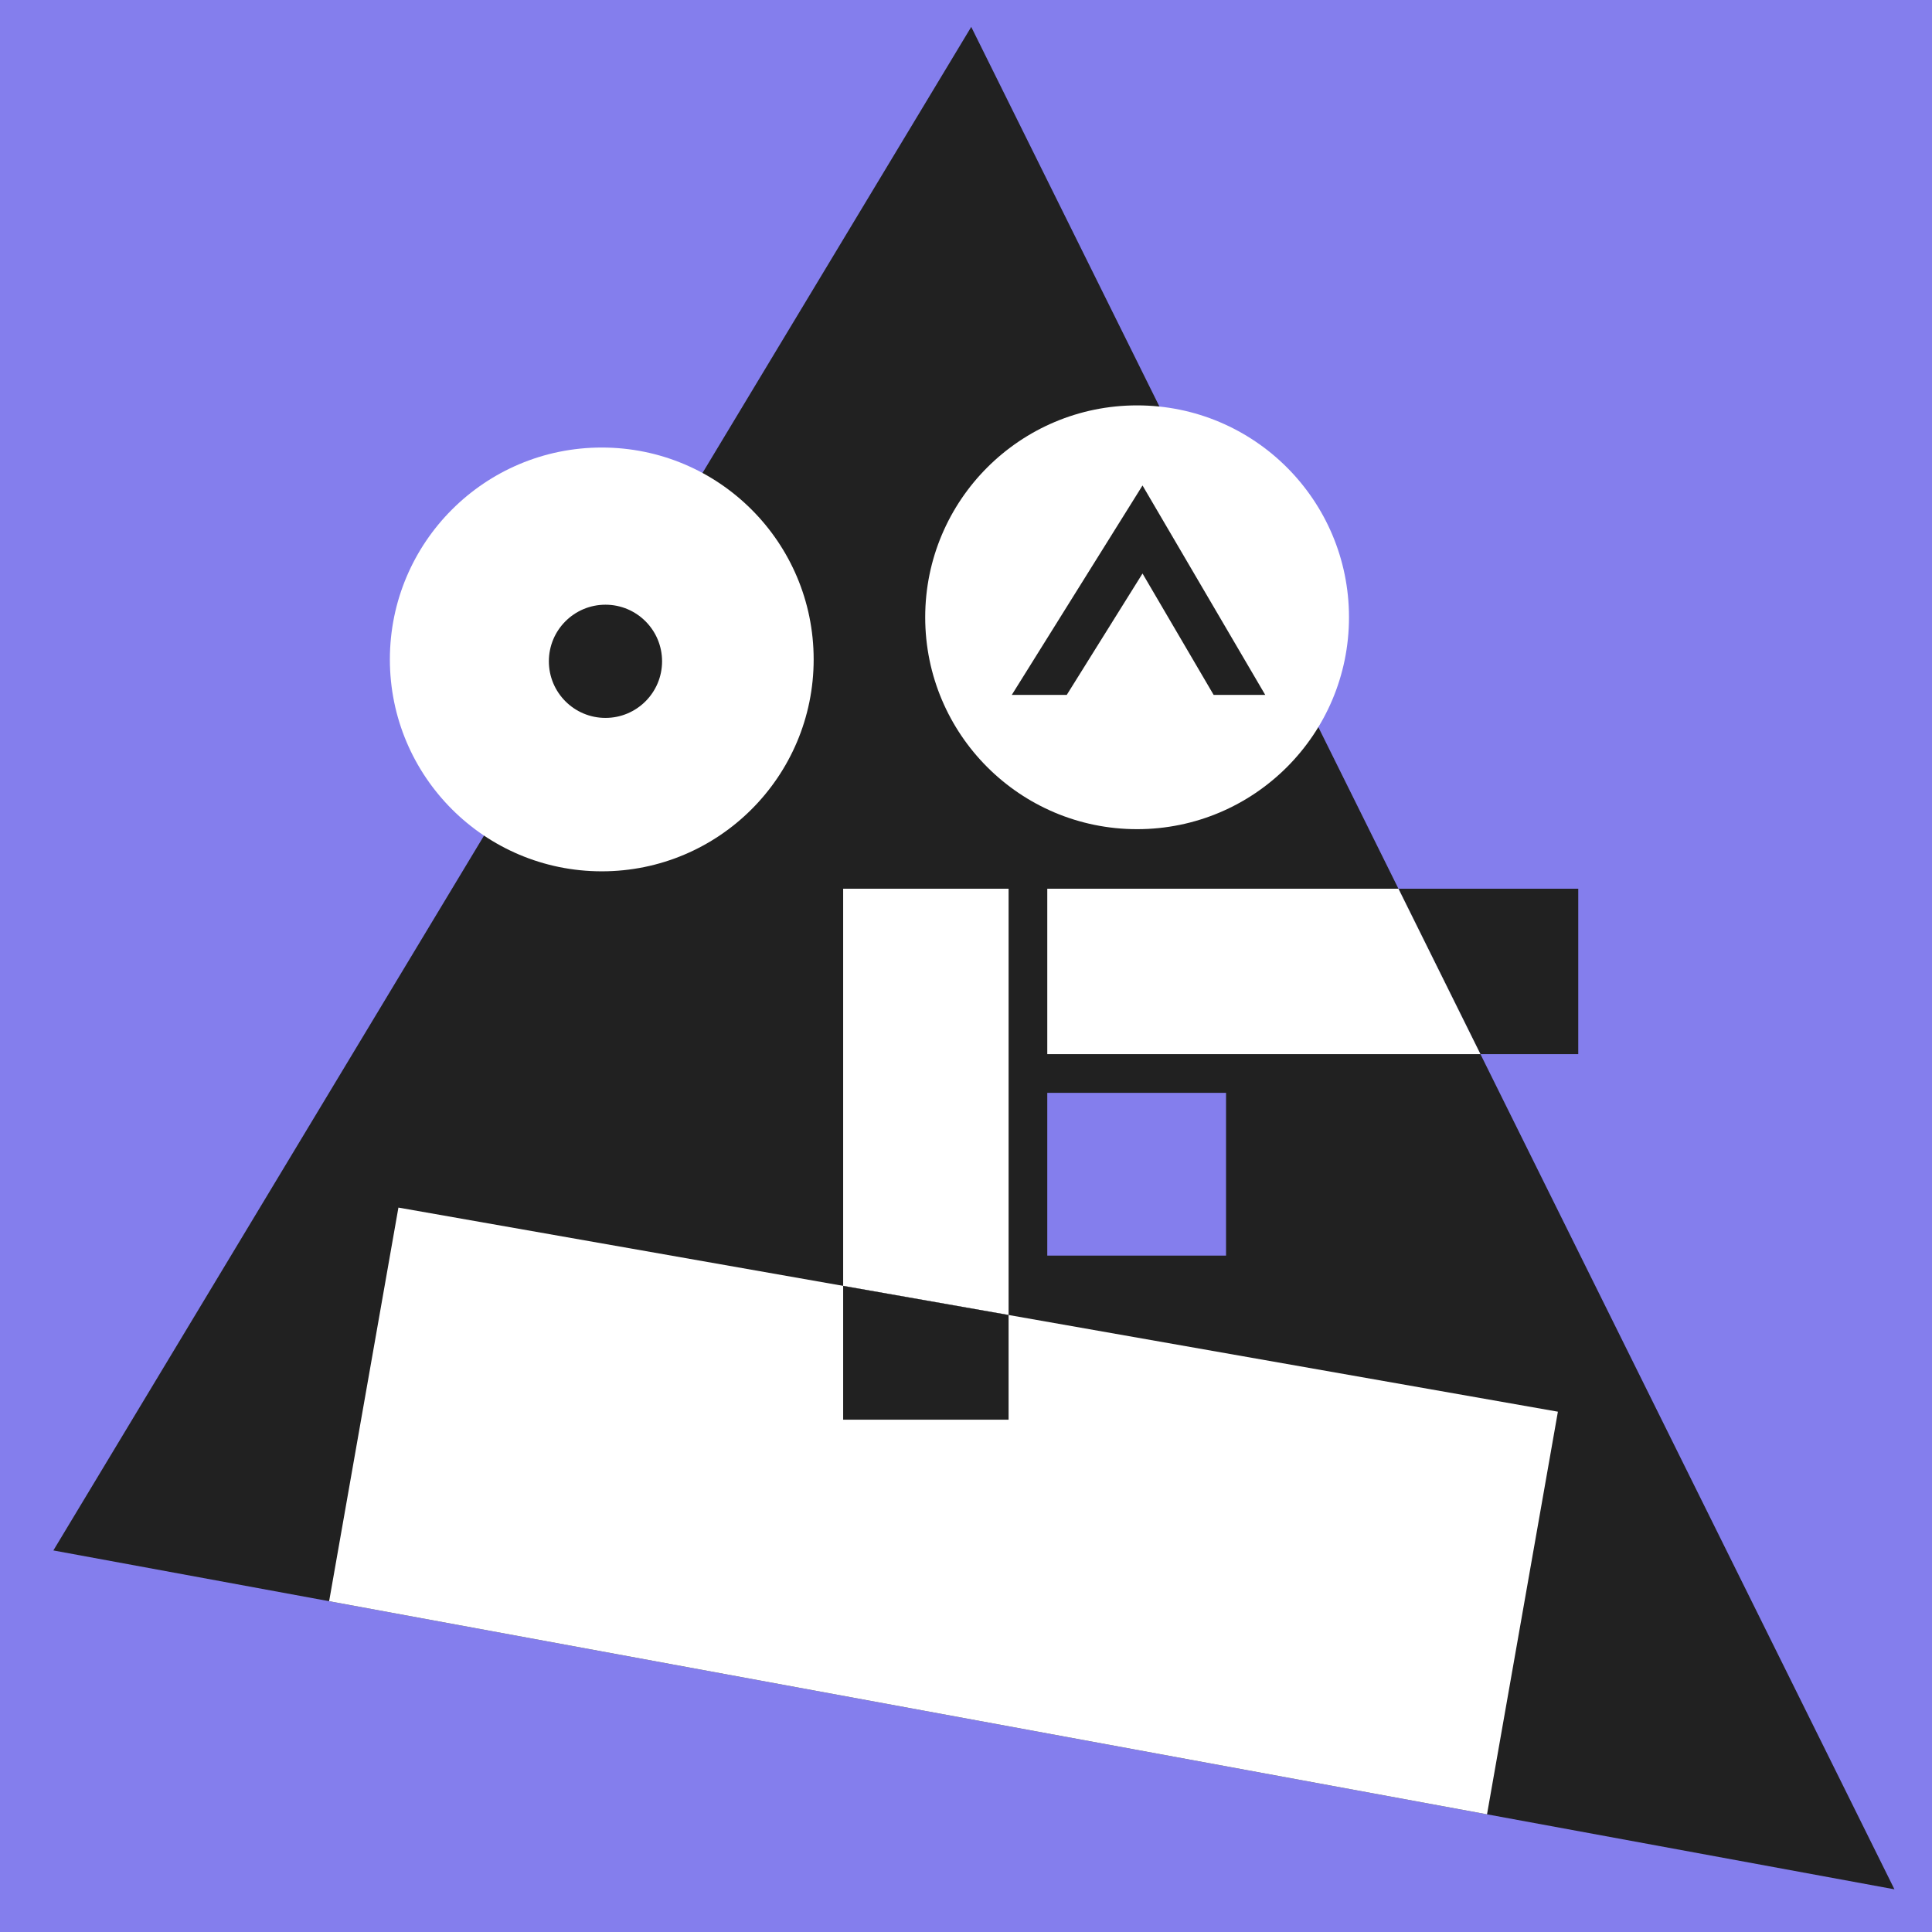 <?xml version="1.0" encoding="utf-8"?>
<svg width="144.498mm" height="144.498mm" viewBox="0 0 512 512" id="svg2" version="1.1" xmlns="http://www.w3.org/2000/svg">
  <g id="layer1" transform="matrix(1, 0, 0, 1, -132.39, -111.211)">
    <rect style="opacity: 1; fill-opacity: 1; fill-rule: nonzero; stroke: none; stroke-width: 5; stroke-linecap: round; stroke-linejoin: round; stroke-miterlimit: 4; stroke-dasharray: none; stroke-dashoffset: 0; stroke-opacity: 1; fill: rgb(132, 126, 237);" id="rect4405" width="512" height="512" x="132.39" y="111.211"/>
    <path style="opacity:1;fill:#212121;fill-opacity:1;fill-rule:nonzero;stroke:none;stroke-width:20;stroke-linecap:round;stroke-linejoin:round;stroke-miterlimit:4;stroke-dasharray:none;stroke-dashoffset:0;stroke-opacity:1" d="M 146.532,522.095 389.777,118.337 634.436,611.898 Z" id="path4222"/>
    <circle r="56.154" cy="274.796" cx="433.733" id="circle-1" style="opacity: 1; fill-opacity: 1; fill-rule: nonzero; stroke-linecap: round; stroke-linejoin: round; stroke-miterlimit: 4; stroke-dasharray: none; stroke-dashoffset: 0; stroke-opacity: 1; stroke-width: 5px; fill: rgb(255, 255, 255);"/>
    <path style="opacity:1;fill:#212121;fill-opacity:1;fill-rule:nonzero;stroke:none;stroke-width:20;stroke-linecap:round;stroke-linejoin:round;stroke-miterlimit:4;stroke-dasharray:none;stroke-dashoffset:0;stroke-opacity:1" d="M 435.169 239.865 L 400.52 295.373 L 415.085 295.373 L 435.169 263.199 L 454.022 295.373 L 467.694 295.373 L 435.169 239.865 Z" id="path4249"/>
    <circle r="56.154" cy="285.966" cx="291.865" id="circle4582" style="opacity: 1; fill-opacity: 1; fill-rule: nonzero; stroke-linecap: round; stroke-linejoin: round; stroke-miterlimit: 4; stroke-dasharray: none; stroke-dashoffset: 0; stroke-opacity: 1; stroke-width: 5px; fill: rgb(255, 255, 255);"/>
    <path style="opacity: 1; fill-opacity: 1; fill-rule: nonzero; stroke-width: 20; stroke-linecap: round; stroke-linejoin: round; stroke-miterlimit: 4; stroke-dasharray: none; stroke-dashoffset: 0; stroke-opacity: 1; fill: rgb(255, 255, 255);" d="M 105.586 320.021 L 87.223 424.334 L 394.076 480.812 L 412.859 374.113 L 105.586 320.021 z " id="rect4224" transform="translate(132.39,111.211)"/>
    <path style="opacity: 1; fill-opacity: 1; fill-rule: nonzero; stroke: none; stroke-width: 20; stroke-linecap: round; stroke-linejoin: round; stroke-miterlimit: 4; stroke-dasharray: none; stroke-dashoffset: 0; stroke-opacity: 1; fill: rgb(255, 255, 255);" d="M 223.445 235.521 L 223.445 340.77 L 267.287 348.486 L 267.287 235.521 L 223.445 235.521 z " transform="translate(132.39,111.211)" id="rect4264"/>
    <path style="opacity: 1; fill-opacity: 1; fill-rule: nonzero; stroke: none; stroke-width: 20; stroke-linecap: round; stroke-linejoin: round; stroke-miterlimit: 4; stroke-dasharray: none; stroke-dashoffset: 0; stroke-opacity: 1; fill: rgb(33, 33, 33);" d="M 370.604 235.521 L 392.334 279.361 L 418.254 279.361 L 418.254 235.521 L 370.604 235.521 z " id="rect4266" transform="translate(132.39,111.211)"/>
    <rect transform="matrix(0,1,-1,0,0,0)" style="opacity: 1; fill-opacity: 1; fill-rule: nonzero; stroke: none; stroke-width: 20; stroke-linecap: round; stroke-linejoin: round; stroke-miterlimit: 4; stroke-dasharray: none; stroke-dashoffset: 0; stroke-opacity: 1; fill: rgb(132, 126, 237);" id="rect4268" width="43.134" height="47.376" x="400.826" y="-457.305"/>
    <path style="opacity:1;fill:#212121;fill-opacity:1;fill-rule:nonzero;stroke:none;stroke-width:20;stroke-linecap:round;stroke-linejoin:round;stroke-miterlimit:4;stroke-dasharray:none;stroke-dashoffset:0;stroke-opacity:1" d="M 223.445 340.77 L 223.445 376.236 L 267.287 376.236 L 267.287 348.486 L 223.445 340.77 z " transform="translate(132.39,111.211)" id="path4277"/>
    <path style="opacity: 1; fill-opacity: 1; fill-rule: nonzero; stroke: none; stroke-width: 20; stroke-linecap: round; stroke-linejoin: round; stroke-miterlimit: 4; stroke-dasharray: none; stroke-dashoffset: 0; stroke-opacity: 1; fill: rgb(255, 255, 255);" d="M 277.539 235.521 L 277.539 279.361 L 392.334 279.361 L 370.604 235.521 L 277.539 235.521 z " transform="translate(132.39,111.211)" id="rect4285"/>
    <circle r="15" cy="286.465" cx="292.846" id="circle-2" style="opacity: 1; fill-opacity: 1; fill-rule: nonzero; stroke: none; stroke-width: 20; stroke-linecap: round; stroke-linejoin: round; stroke-miterlimit: 4; stroke-dasharray: none; stroke-dashoffset: 0; stroke-opacity: 1; fill: rgb(33, 33, 33);"/>
  </g>
</svg>
